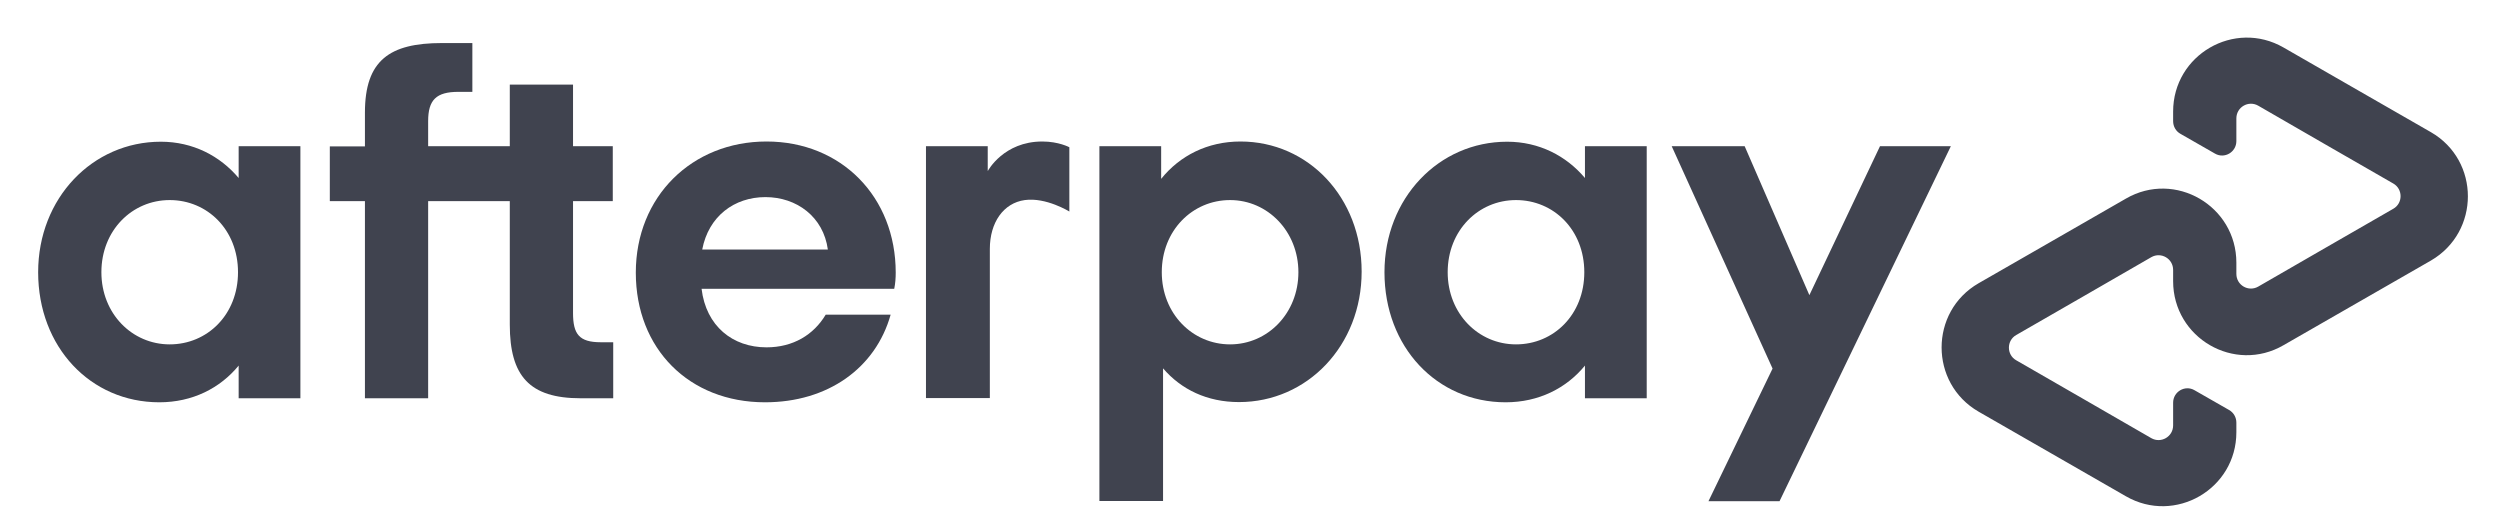 <svg xmlns="http://www.w3.org/2000/svg" width="108" height="23" viewBox="0 0 108 23" fill="none"><path d="M105.016 5.71L101.855 3.895L98.648 2.052C96.528 0.833 93.879 2.364 93.879 4.821V5.233C93.879 5.462 93.998 5.673 94.199 5.783L95.688 6.636C96.099 6.874 96.611 6.572 96.611 6.095V5.114C96.611 4.628 97.131 4.326 97.552 4.564L100.475 6.251L103.39 7.928C103.81 8.167 103.81 8.781 103.39 9.019L100.475 10.697L97.552 12.383C97.131 12.622 96.611 12.319 96.611 11.833V11.348C96.611 8.891 93.961 7.351 91.841 8.579L88.635 10.422L85.474 12.237C83.345 13.465 83.345 16.554 85.474 17.783L88.635 19.598L91.841 21.44C93.961 22.66 96.611 21.129 96.611 18.672V18.259C96.611 18.03 96.492 17.819 96.291 17.709L94.802 16.857C94.391 16.619 93.879 16.921 93.879 17.398V18.378C93.879 18.864 93.358 19.167 92.938 18.929L90.014 17.242L87.1 15.564C86.68 15.326 86.68 14.712 87.1 14.473L90.014 12.796L92.938 11.109C93.358 10.871 93.879 11.173 93.879 11.659V12.145C93.879 14.602 96.528 16.142 98.648 14.913L101.855 13.071L105.016 11.256C107.145 10.018 107.145 6.938 105.016 5.71Z" fill="#40434F"></path><path d="M84.277 6.315L76.876 21.651H73.806L76.575 15.922L72.217 6.315H75.369L78.165 12.75L81.216 6.315H84.277Z" fill="#40434F"></path><path d="M10.282 11.76C10.282 9.927 8.957 8.643 7.331 8.643C5.705 8.643 4.38 9.954 4.38 11.76C4.38 13.548 5.705 14.877 7.331 14.877C8.957 14.877 10.282 13.593 10.282 11.76ZM10.31 17.205V15.793C9.506 16.774 8.309 17.379 6.883 17.379C3.905 17.379 1.648 14.987 1.648 11.76C1.648 8.561 3.996 6.122 6.947 6.122C8.336 6.122 9.506 6.737 10.31 7.69V6.315H12.977V17.205H10.31Z" fill="#40434F"></path><path d="M25.952 14.785C25.02 14.785 24.755 14.437 24.755 13.52V8.689H26.472V6.315H24.755V3.656H22.023V6.315H18.496V5.233C18.496 4.316 18.844 3.968 19.803 3.968H20.406V1.86H19.09C16.834 1.86 15.765 2.602 15.765 4.866V6.324H14.248V8.689H15.765V17.205H18.496V8.689H22.023V14.024C22.023 16.243 22.873 17.205 25.084 17.205H26.491V14.785H25.952Z" fill="#40434F"></path><path d="M35.763 10.779C35.571 9.367 34.419 8.515 33.067 8.515C31.724 8.515 30.61 9.34 30.336 10.779H35.763ZM30.308 12.475C30.5 14.088 31.651 15.005 33.113 15.005C34.264 15.005 35.15 14.464 35.671 13.593H38.476C37.827 15.903 35.763 17.379 33.049 17.379C29.769 17.379 27.467 15.069 27.467 11.778C27.467 8.487 29.897 6.113 33.113 6.113C36.347 6.113 38.695 8.506 38.695 11.778C38.695 12.017 38.677 12.255 38.631 12.475H30.308Z" fill="#40434F"></path><path d="M56.091 11.76C56.091 10 54.767 8.643 53.14 8.643C51.514 8.643 50.189 9.954 50.189 11.76C50.189 13.548 51.514 14.877 53.14 14.877C54.767 14.877 56.091 13.529 56.091 11.76ZM47.494 21.651V6.315H50.162V7.727C50.966 6.727 52.163 6.113 53.588 6.113C56.521 6.113 58.823 8.533 58.823 11.732C58.823 14.932 56.475 17.37 53.524 17.37C52.154 17.37 51.03 16.829 50.244 15.913V21.642H47.494V21.651Z" fill="#40434F"></path><path d="M68.442 11.76C68.442 9.927 67.118 8.643 65.491 8.643C63.865 8.643 62.54 9.954 62.54 11.76C62.54 13.548 63.865 14.877 65.491 14.877C67.118 14.877 68.442 13.593 68.442 11.76ZM68.47 17.205V15.793C67.666 16.774 66.469 17.379 65.044 17.379C62.065 17.379 59.809 14.987 59.809 11.76C59.809 8.561 62.157 6.122 65.108 6.122C66.496 6.122 67.666 6.737 68.47 7.69V6.315H71.138V17.205H68.47Z" fill="#40434F"></path><path d="M42.679 7.378C42.679 7.378 43.355 6.113 45.027 6.113C45.739 6.113 46.196 6.361 46.196 6.361V9.138C46.196 9.138 45.191 8.515 44.269 8.643C43.346 8.772 42.761 9.615 42.761 10.752V17.196H40.002V6.315H42.67V7.378H42.679Z" fill="#40434F"></path></svg>